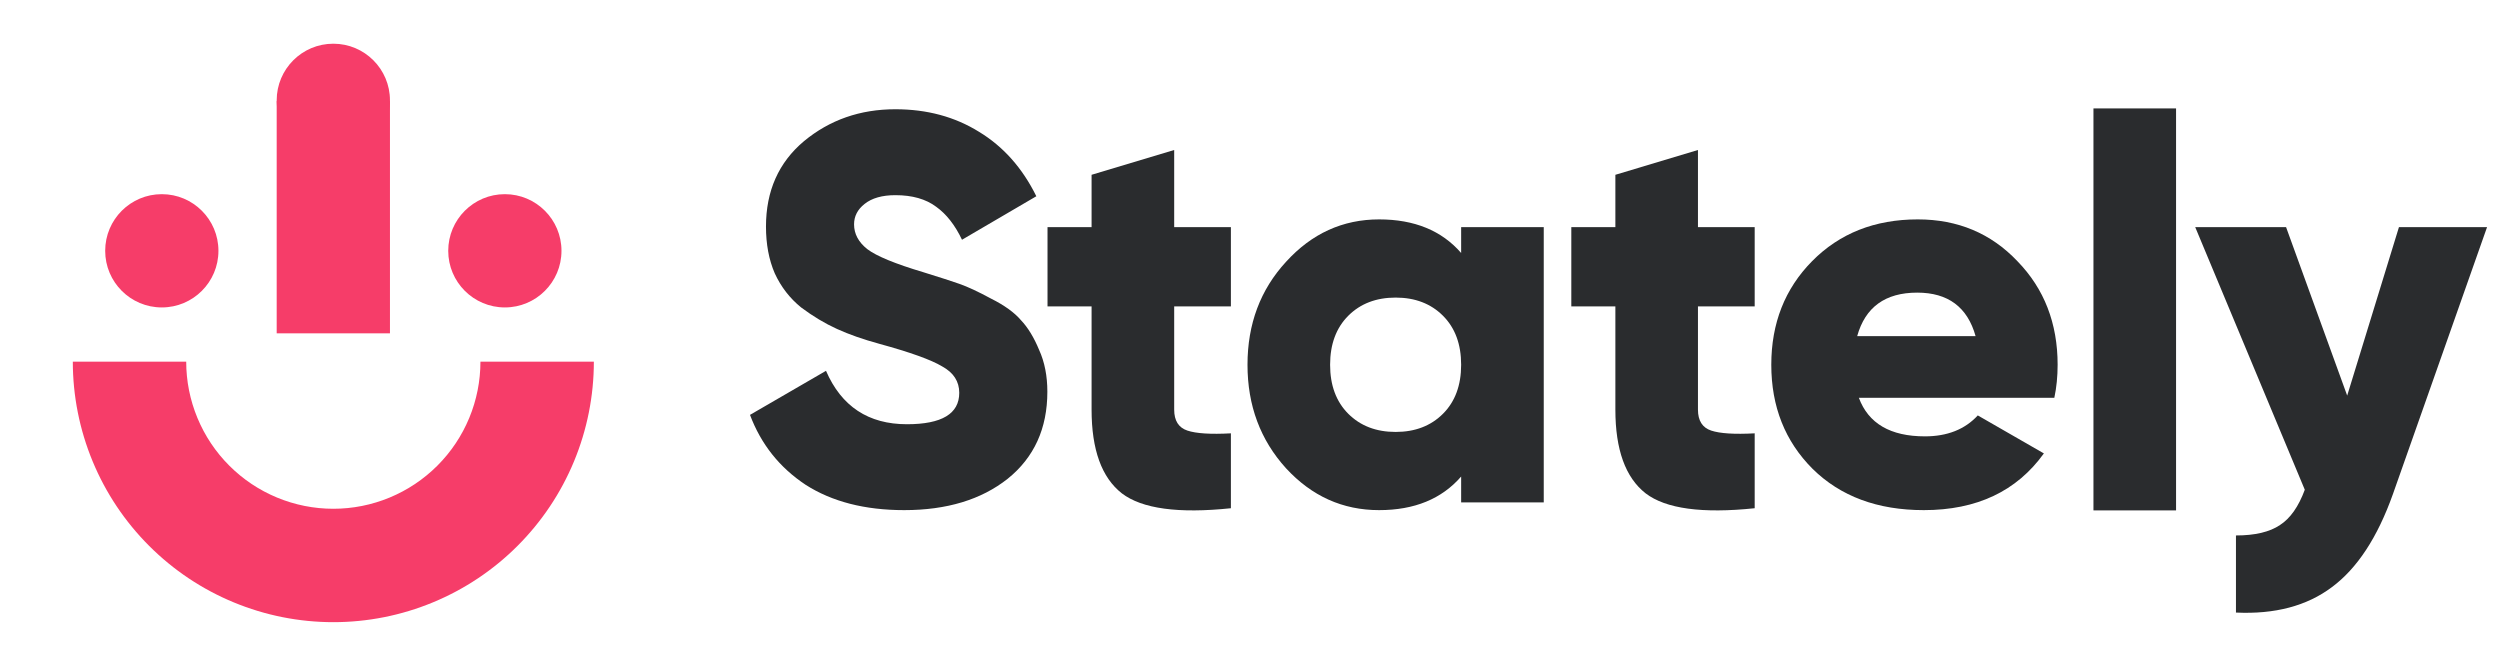 <svg width="120" height="32" viewBox="0 0 120 32" fill="none" xmlns="http://www.w3.org/2000/svg">
<path d="M28.505 17.359C28.505 19.001 28.181 20.628 27.553 22.145C26.924 23.662 26.003 25.04 24.842 26.201C23.681 27.363 22.302 28.284 20.785 28.912C19.268 29.541 17.642 29.864 16 29.864C14.358 29.864 12.732 29.541 11.215 28.912C9.697 28.284 8.319 27.363 7.158 26.201C5.997 25.04 5.075 23.662 4.447 22.145C3.819 20.628 3.495 19.001 3.495 17.359H8.938C8.938 18.287 9.121 19.205 9.476 20.061C9.831 20.918 10.351 21.697 11.007 22.352C11.662 23.008 12.441 23.528 13.298 23.883C14.154 24.238 15.073 24.421 16 24.421C16.927 24.421 17.846 24.238 18.702 23.883C19.559 23.528 20.337 23.008 20.993 22.352C21.649 21.697 22.169 20.918 22.524 20.061C22.879 19.205 23.061 18.287 23.061 17.359H28.505Z" fill="#F63D69"/>
<path d="M18.718 4.816C18.718 6.318 17.501 7.535 16 7.535C14.499 7.535 13.281 6.318 13.281 4.816C13.281 3.315 14.499 2.098 16 2.098C17.501 2.098 18.718 3.315 18.718 4.816Z" fill="#F63D69"/>
<path d="M13.281 4.854L18.718 4.854V16H13.281V4.854Z" fill="#F63D69"/>
<path d="M26.951 12.039C26.951 13.54 25.734 14.757 24.233 14.757C22.732 14.757 21.515 13.54 21.515 12.039C21.515 10.537 22.732 9.32 24.233 9.32C25.734 9.32 26.951 10.537 26.951 12.039Z" fill="#F63D69"/>
<path d="M10.485 12.039C10.485 13.54 9.268 14.757 7.767 14.757C6.266 14.757 5.049 13.54 5.049 12.039C5.049 10.537 6.266 9.32 7.767 9.32C9.268 9.32 10.485 10.537 10.485 12.039Z" fill="#F63D69"/>
<g clip-path="url(#clip0_4001_1100)">
<path d="M115.15 10.901L119.379 10.901L114.859 23.72C114.119 25.799 113.141 27.288 111.925 28.187C110.727 29.085 109.194 29.491 107.326 29.403L107.326 25.702C108.242 25.702 108.947 25.535 109.441 25.2C109.934 24.883 110.33 24.319 110.63 23.508L105.37 10.901L109.731 10.901L112.665 18.989L115.15 10.901Z" fill="#2A2C2E"/>
<path d="M100.486 24.499L100.486 5.204L104.451 5.204L104.451 24.499L100.486 24.499Z" fill="#2A2C2E"/>
<path d="M89.225 19.094C89.683 20.328 90.74 20.945 92.396 20.945C93.471 20.945 94.317 20.61 94.934 19.94L98.106 21.764C96.802 23.579 94.881 24.486 92.344 24.486C90.123 24.486 88.344 23.826 87.004 22.504C85.683 21.183 85.022 19.517 85.022 17.509C85.022 15.517 85.674 13.861 86.978 12.539C88.299 11.2 89.991 10.531 92.053 10.531C93.973 10.531 95.568 11.2 96.837 12.539C98.123 13.861 98.766 15.517 98.766 17.509C98.766 18.072 98.713 18.601 98.608 19.094L89.225 19.094ZM89.145 16.134L94.828 16.134C94.44 14.742 93.506 14.046 92.026 14.046C90.493 14.046 89.533 14.742 89.145 16.134Z" fill="#2A2C2E"/>
<path d="M84.225 14.707L81.502 14.707L81.502 19.663C81.502 20.192 81.714 20.527 82.137 20.668C82.56 20.809 83.256 20.853 84.225 20.8L84.225 24.395C81.705 24.659 79.96 24.421 78.991 23.681C78.022 22.923 77.538 21.584 77.538 19.663L77.538 14.707L75.423 14.707L75.423 10.901L77.538 10.901L77.538 8.39L81.502 7.2L81.502 10.901L84.225 10.901L84.225 14.707Z" fill="#2A2C2E"/>
<path d="M70.135 10.901L74.1 10.901L74.1 24.116L70.135 24.116L70.135 22.874C69.202 23.949 67.889 24.486 66.197 24.486C64.453 24.486 62.964 23.817 61.73 22.478C60.497 21.121 59.88 19.464 59.88 17.509C59.88 15.553 60.497 13.905 61.73 12.566C62.964 11.209 64.453 10.531 66.197 10.531C67.889 10.531 69.202 11.068 70.135 12.143L70.135 10.901ZM64.717 19.861C65.299 20.442 66.056 20.733 66.99 20.733C67.924 20.733 68.682 20.442 69.263 19.861C69.845 19.279 70.135 18.495 70.135 17.509C70.135 16.522 69.845 15.738 69.263 15.156C68.682 14.575 67.924 14.284 66.99 14.284C66.056 14.284 65.299 14.575 64.717 15.156C64.136 15.738 63.845 16.522 63.845 17.509C63.845 18.495 64.136 19.279 64.717 19.861Z" fill="#2A2C2E"/>
<path d="M59.083 14.707L56.361 14.707L56.361 19.663C56.361 20.192 56.572 20.527 56.995 20.668C57.418 20.809 58.114 20.853 59.083 20.8L59.083 24.395C56.563 24.659 54.819 24.421 53.849 23.681C52.88 22.923 52.396 21.584 52.396 19.663L52.396 14.707L50.281 14.707L50.281 10.901L52.396 10.901L52.396 8.39L56.361 7.2L56.361 10.901L59.083 10.901L59.083 14.707Z" fill="#2A2C2E"/>
<path d="M43.401 24.486C41.515 24.486 39.938 24.081 38.67 23.27C37.419 22.442 36.529 21.323 36 19.914L39.648 17.799C40.388 19.508 41.683 20.363 43.533 20.363C45.207 20.363 46.044 19.861 46.044 18.856C46.044 18.31 45.771 17.887 45.225 17.588C44.696 17.27 43.691 16.909 42.211 16.504C41.436 16.293 40.758 16.055 40.176 15.79C39.595 15.526 39.022 15.182 38.458 14.76C37.912 14.319 37.489 13.773 37.189 13.121C36.907 12.469 36.767 11.72 36.767 10.874C36.767 9.165 37.374 7.799 38.59 6.777C39.824 5.755 41.286 5.244 42.978 5.244C44.493 5.244 45.833 5.605 46.995 6.328C48.158 7.033 49.075 8.064 49.744 9.42L46.176 11.508C45.841 10.804 45.427 10.275 44.934 9.923C44.44 9.553 43.788 9.368 42.978 9.368C42.343 9.368 41.85 9.509 41.498 9.79C41.163 10.055 40.995 10.381 40.995 10.768C40.995 11.227 41.207 11.623 41.63 11.958C42.07 12.293 42.969 12.663 44.326 13.068C45.066 13.297 45.639 13.482 46.044 13.623C46.449 13.764 46.96 14.002 47.577 14.337C48.211 14.654 48.687 14.997 49.004 15.367C49.339 15.72 49.63 16.196 49.877 16.795C50.141 17.376 50.273 18.046 50.273 18.804C50.273 20.566 49.639 21.958 48.37 22.98C47.101 23.984 45.445 24.486 43.401 24.486Z" fill="#2A2C2E"/>
</g>
<defs>
<clipPath id="clip0_4001_1100">
<rect width="84" height="32" fill="white" transform="translate(36)"/>
</clipPath>
</defs>
</svg>
